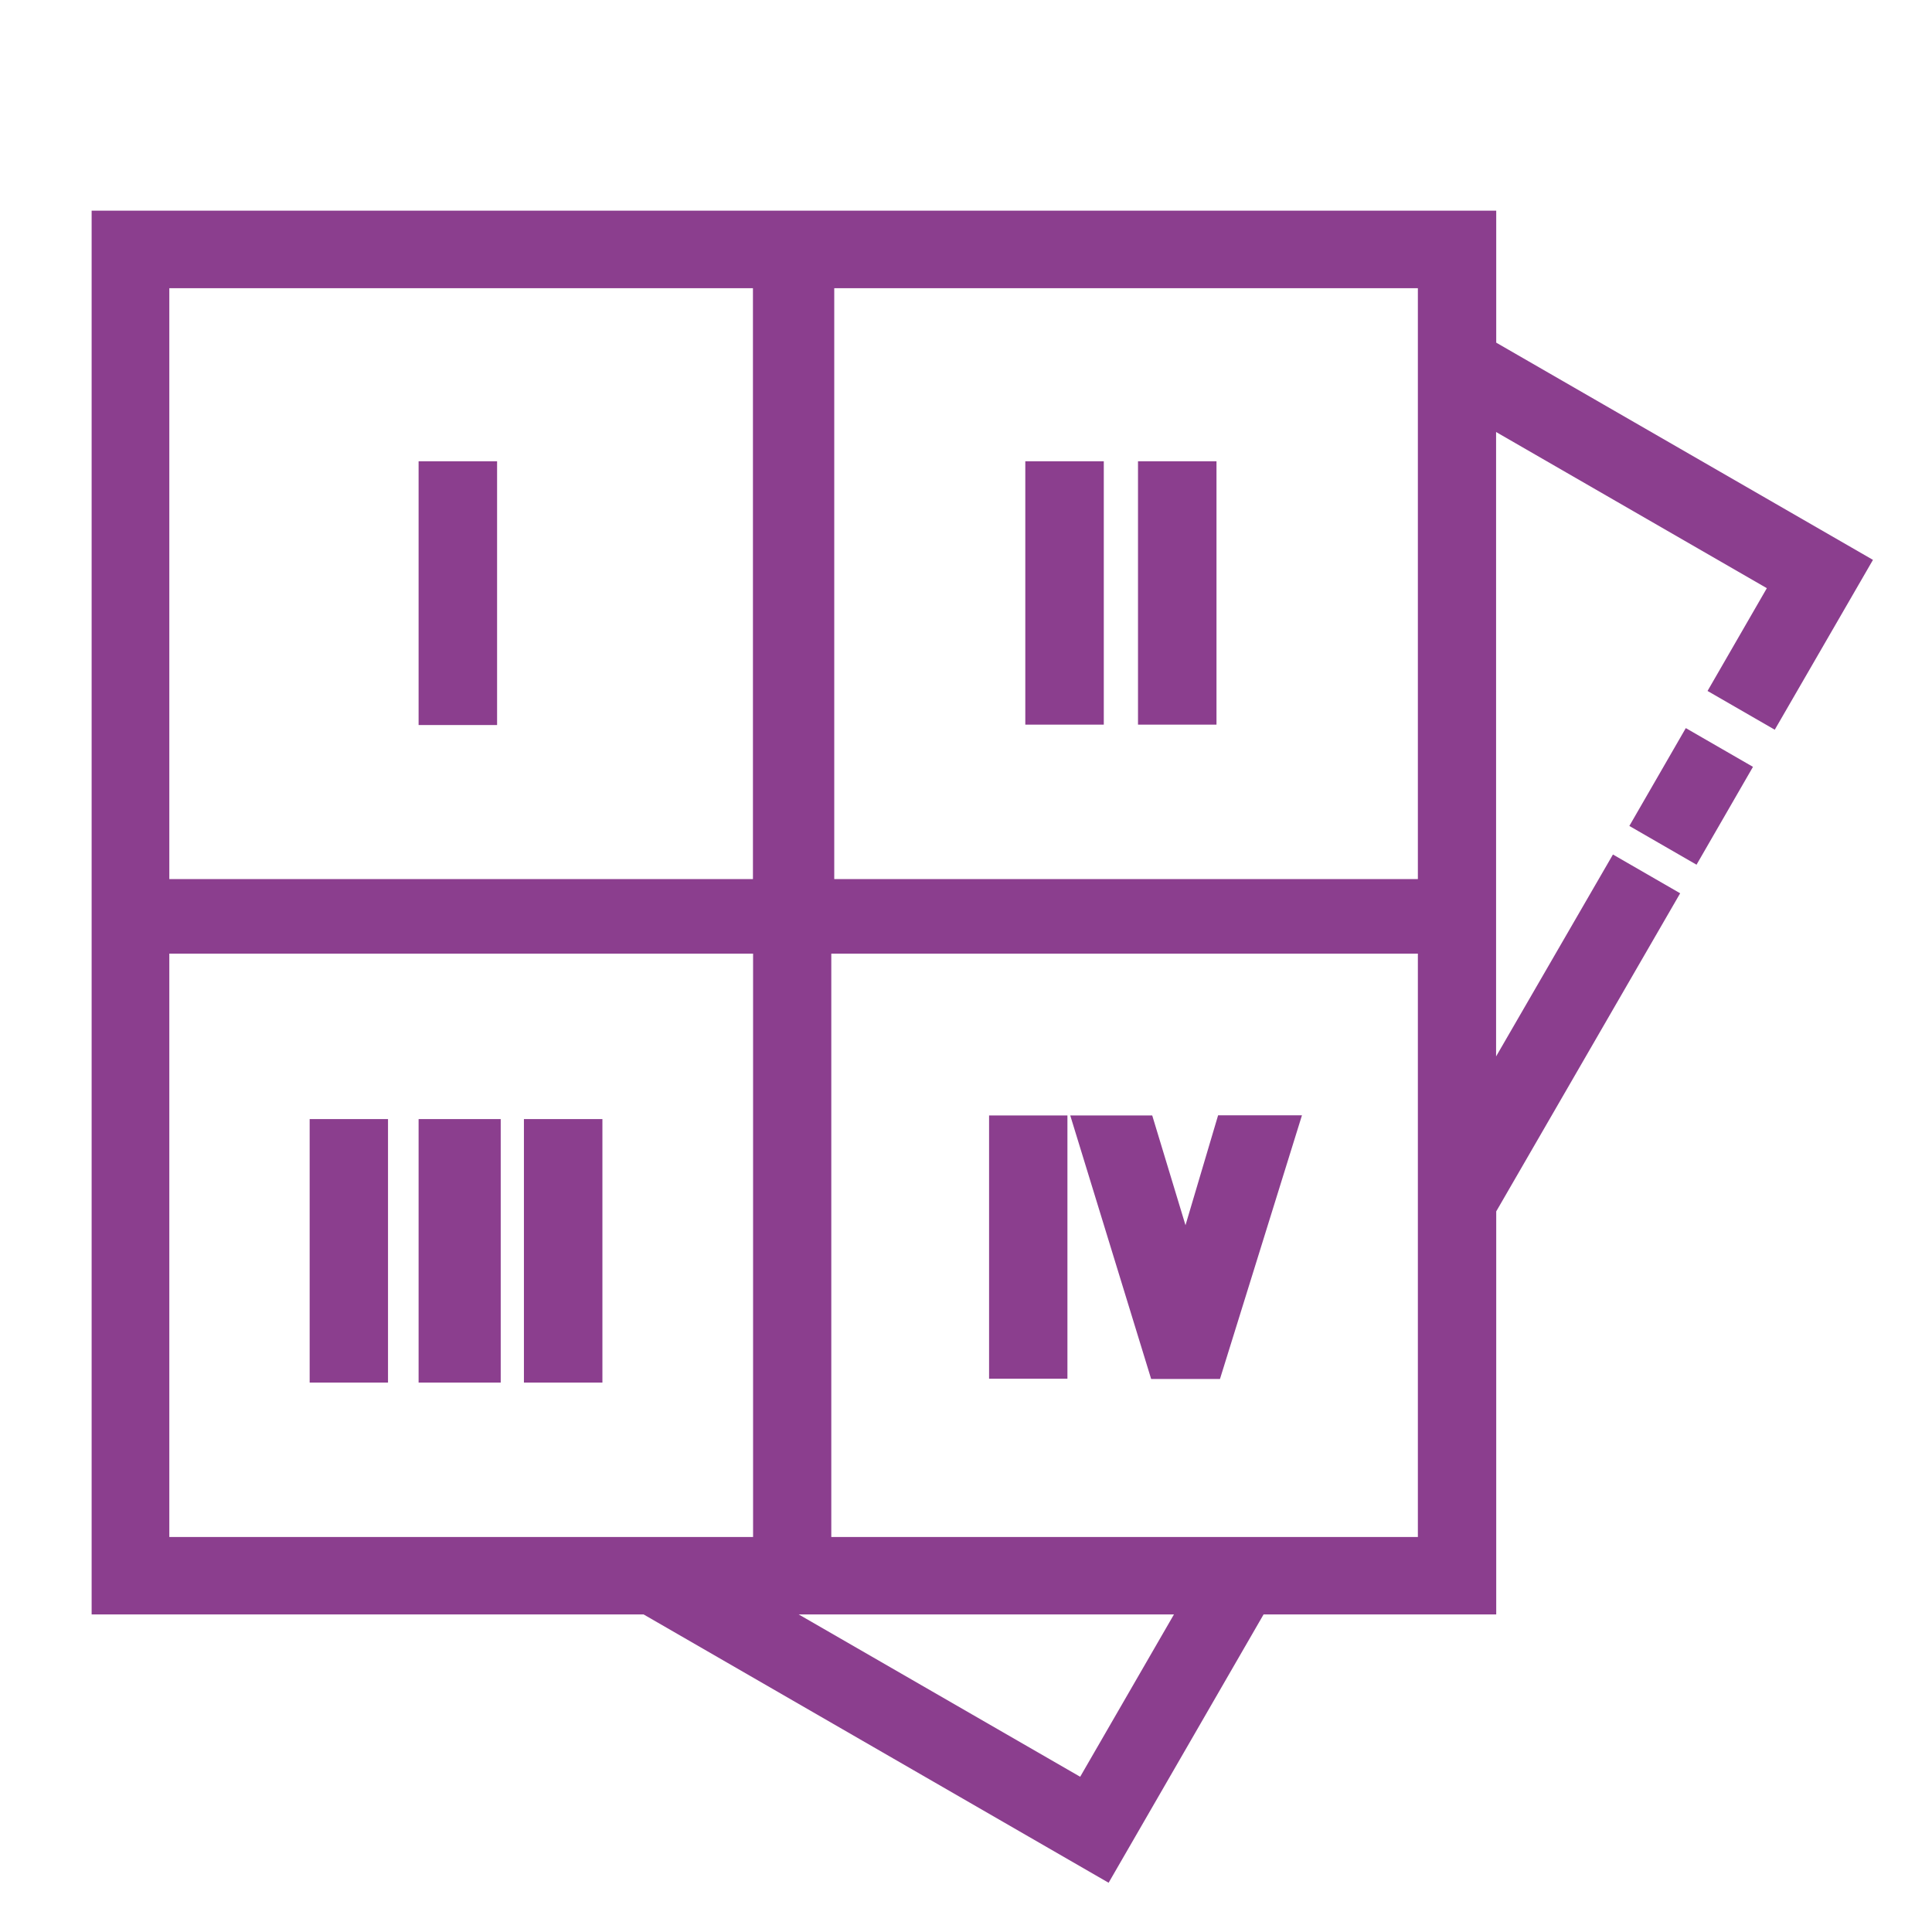 <?xml version="1.0" encoding="UTF-8"?><svg id="Layer_1" xmlns="http://www.w3.org/2000/svg" viewBox="0 0 144 144"><defs><style>.cls-1{fill:#8b3e8e;}</style></defs><rect class="cls-1" x="121.85" y="56.47" width="8.42" height="5.78" transform="translate(11.64 138.89) rotate(-60.02)"/><path class="cls-1" d="M111.52,25.52V15.7H6.83V120.33H47.97l34.66,20,11.55-20h17.34v-30.04l13.71-23.71-5.01-2.89-8.71,15.05V32.2l20.18,11.64-4.42,7.66,5.01,2.89,7.32-12.66-28.08-16.19ZM59.53,120.33h27.97l-6.99,12.1-20.98-12.1ZM12.62,65.52V21.48H56.12v44.04H12.62Zm43.51,5.56v43.48H12.62v-43.48H56.12Zm49.55,0v43.48H61.96v-43.48h43.71Zm0-49.6v44.04H62.18V21.48h43.5Z"/><rect class="cls-1" x="31.2" y="34.38" width="5.85" height="19.66"/><rect class="cls-1" x="76.42" y="34.38" width="5.85" height="19.63"/><rect class="cls-1" x="84.82" y="34.38" width="5.85" height="19.63"/><rect class="cls-1" x="23.08" y="83.41" width="5.84" height="19.64"/><rect class="cls-1" x="39.05" y="83.41" width="5.85" height="19.64"/><rect class="cls-1" x="31.2" y="83.41" width="6.12" height="19.64"/><rect class="cls-1" x="73.72" y="83.14" width="5.84" height="19.62"/><polygon class="cls-1" points="90.93 102.78 97.04 83.13 90.79 83.13 88.36 91.32 85.88 83.14 79.77 83.14 85.8 102.78 90.93 102.78"/></svg>